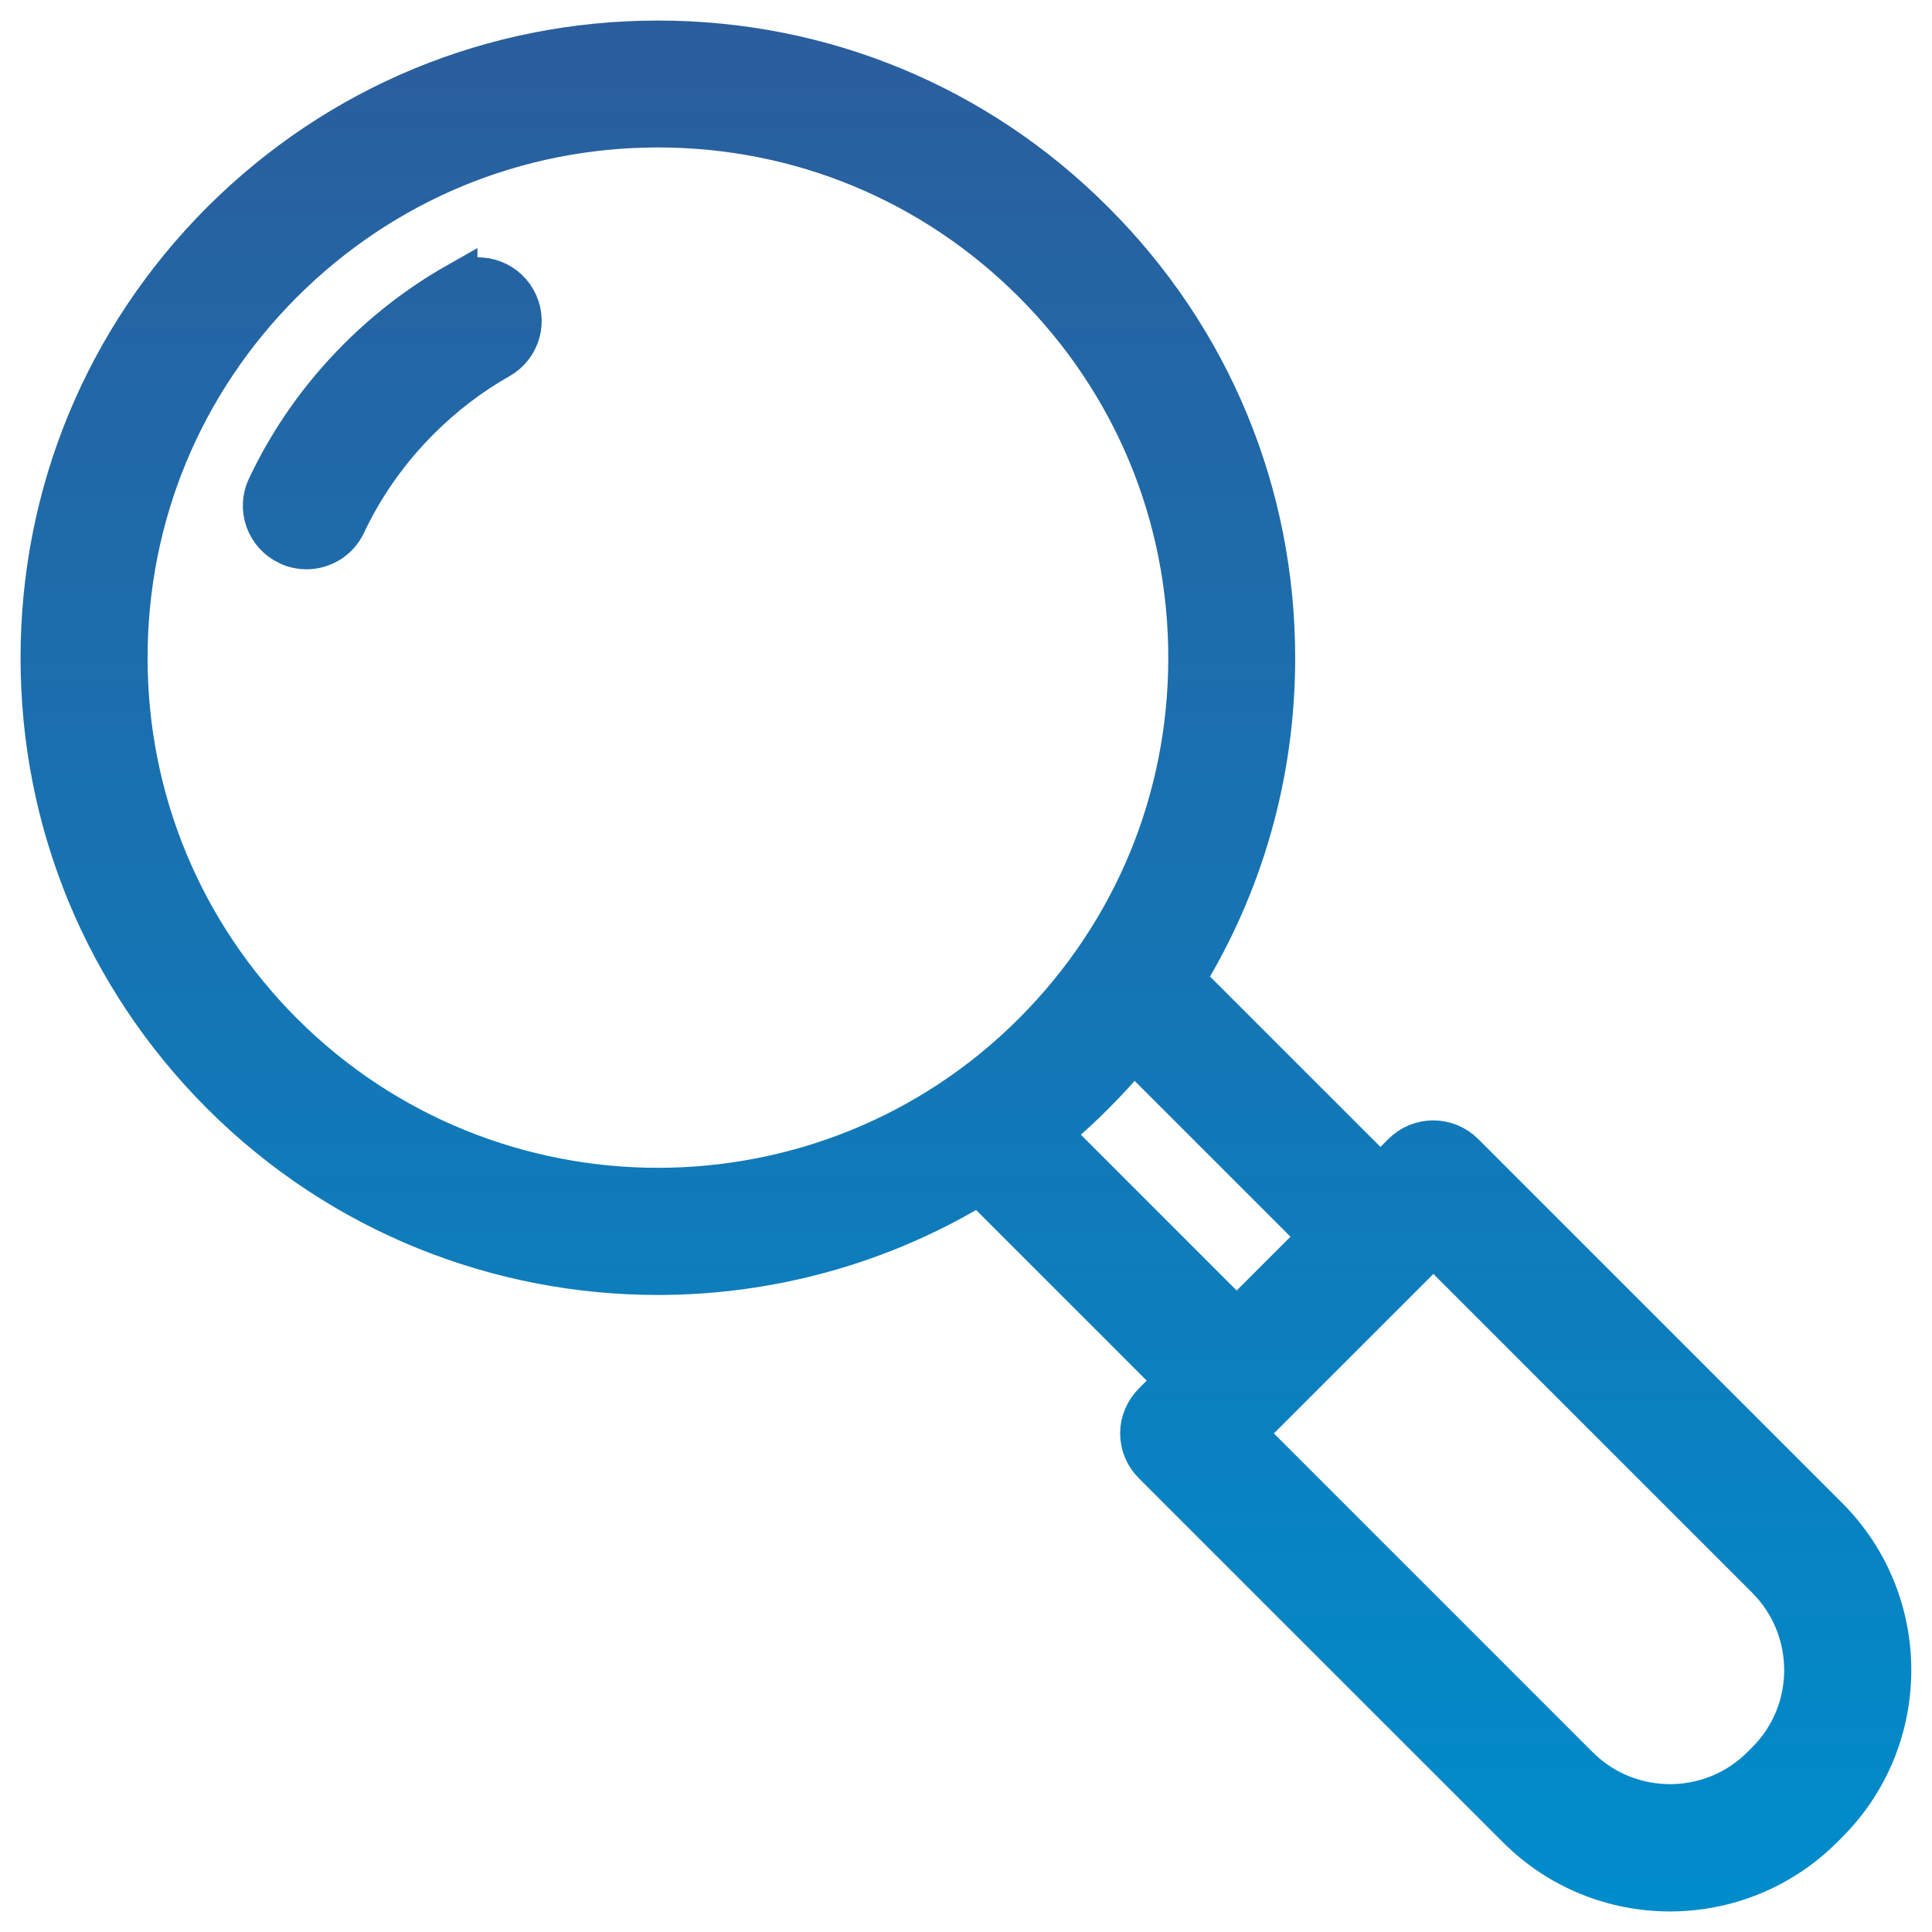 <svg xmlns="http://www.w3.org/2000/svg" xmlns:xlink="http://www.w3.org/1999/xlink" width="47px" height="47px" viewBox="0 0 47 47"><title>Combined Shape</title><defs><linearGradient x1="50%" y1="-4.047%" x2="50%" y2="100%" id="linearGradient-1"><stop stop-color="#2C5C9B" offset="0%"></stop><stop stop-color="#008CCB" offset="100%"></stop></linearGradient></defs><g id="Homepage" stroke="none" stroke-width="1" fill="none" fill-rule="evenodd"><g id="Desktop-B2Be-Homepage2" transform="translate(-992, -1615)" fill="url(#linearGradient-1)" fill-rule="nonzero" stroke="url(#linearGradient-1)"><path d="M1008.006,1616 C1012.011,1616 1015.781,1617.56 1018.61,1620.398 C1021.448,1623.231 1023.008,1626.997 1023.008,1631.007 C1023.008,1633.821 1022.237,1636.516 1020.797,1638.851 C1020.852,1638.888 1020.903,1638.93 1020.949,1638.976 L1020.949,1638.976 L1025.582,1643.609 L1026.127,1643.064 C1026.537,1642.653 1027.197,1642.653 1027.608,1643.064 L1027.608,1643.064 L1036.463,1651.919 C1038.508,1653.968 1038.508,1657.294 1036.459,1659.343 L1036.459,1659.343 L1036.334,1659.468 C1035.31,1660.488 1033.967,1661 1032.625,1661 C1031.282,1661 1029.939,1660.488 1028.915,1659.463 L1028.915,1659.463 L1020.059,1650.608 C1019.861,1650.414 1019.75,1650.147 1019.75,1649.87 C1019.75,1649.593 1019.861,1649.33 1020.059,1649.131 L1020.059,1649.131 L1020.604,1648.587 L1015.971,1643.954 C1015.92,1643.903 1015.879,1643.852 1015.842,1643.797 C1013.447,1645.265 1010.724,1646.003 1008.002,1646.003 C1004.162,1646.003 1000.318,1644.54 997.393,1641.615 C994.56,1638.781 993,1635.016 993,1631.006 C993,1626.996 994.56,1623.231 997.393,1620.393 C1000.231,1617.56 1004.001,1616 1008.006,1616 Z M1026.87,1645.284 L1022.283,1649.871 L1030.395,1657.983 C1031.627,1659.21 1033.625,1659.21 1034.857,1657.983 L1034.857,1657.983 L1034.982,1657.858 C1036.214,1656.626 1036.209,1654.629 1034.982,1653.396 L1034.982,1653.396 L1026.87,1645.284 Z M1019.574,1640.559 C1019.274,1640.923 1018.951,1641.279 1018.614,1641.615 C1018.277,1641.957 1017.922,1642.275 1017.558,1642.575 L1017.558,1642.575 L1022.084,1647.102 L1024.101,1645.086 Z M1008.006,1618.087 C1004.554,1618.087 1001.315,1619.434 998.874,1621.87 C996.433,1624.311 995.09,1627.551 995.09,1631.002 C995.09,1634.454 996.437,1637.693 998.874,1640.134 L998.874,1640.134 C1003.912,1645.168 1012.103,1645.168 1017.137,1640.134 C1019.578,1637.693 1020.921,1634.454 1020.921,1631.002 C1020.921,1627.551 1019.579,1624.312 1017.137,1621.87 C1014.697,1619.43 1011.457,1618.087 1008.006,1618.087 Z M1003.115,1621.898 C1003.618,1621.612 1004.255,1621.787 1004.541,1622.29 C1004.827,1622.793 1004.651,1623.43 1004.149,1623.716 C1003.438,1624.117 1002.783,1624.62 1002.201,1625.202 C1001.454,1625.949 1000.849,1626.803 1000.402,1627.749 C1000.226,1628.127 999.848,1628.349 999.456,1628.349 C999.303,1628.349 999.151,1628.317 999.008,1628.247 C998.486,1628.002 998.26,1627.375 998.509,1626.854 C999.059,1625.691 999.802,1624.638 1000.72,1623.72 C1001.435,1623.005 1002.243,1622.387 1003.115,1621.893 L1003.115,1621.893 Z" id="Combined-Shape"></path></g></g></svg>